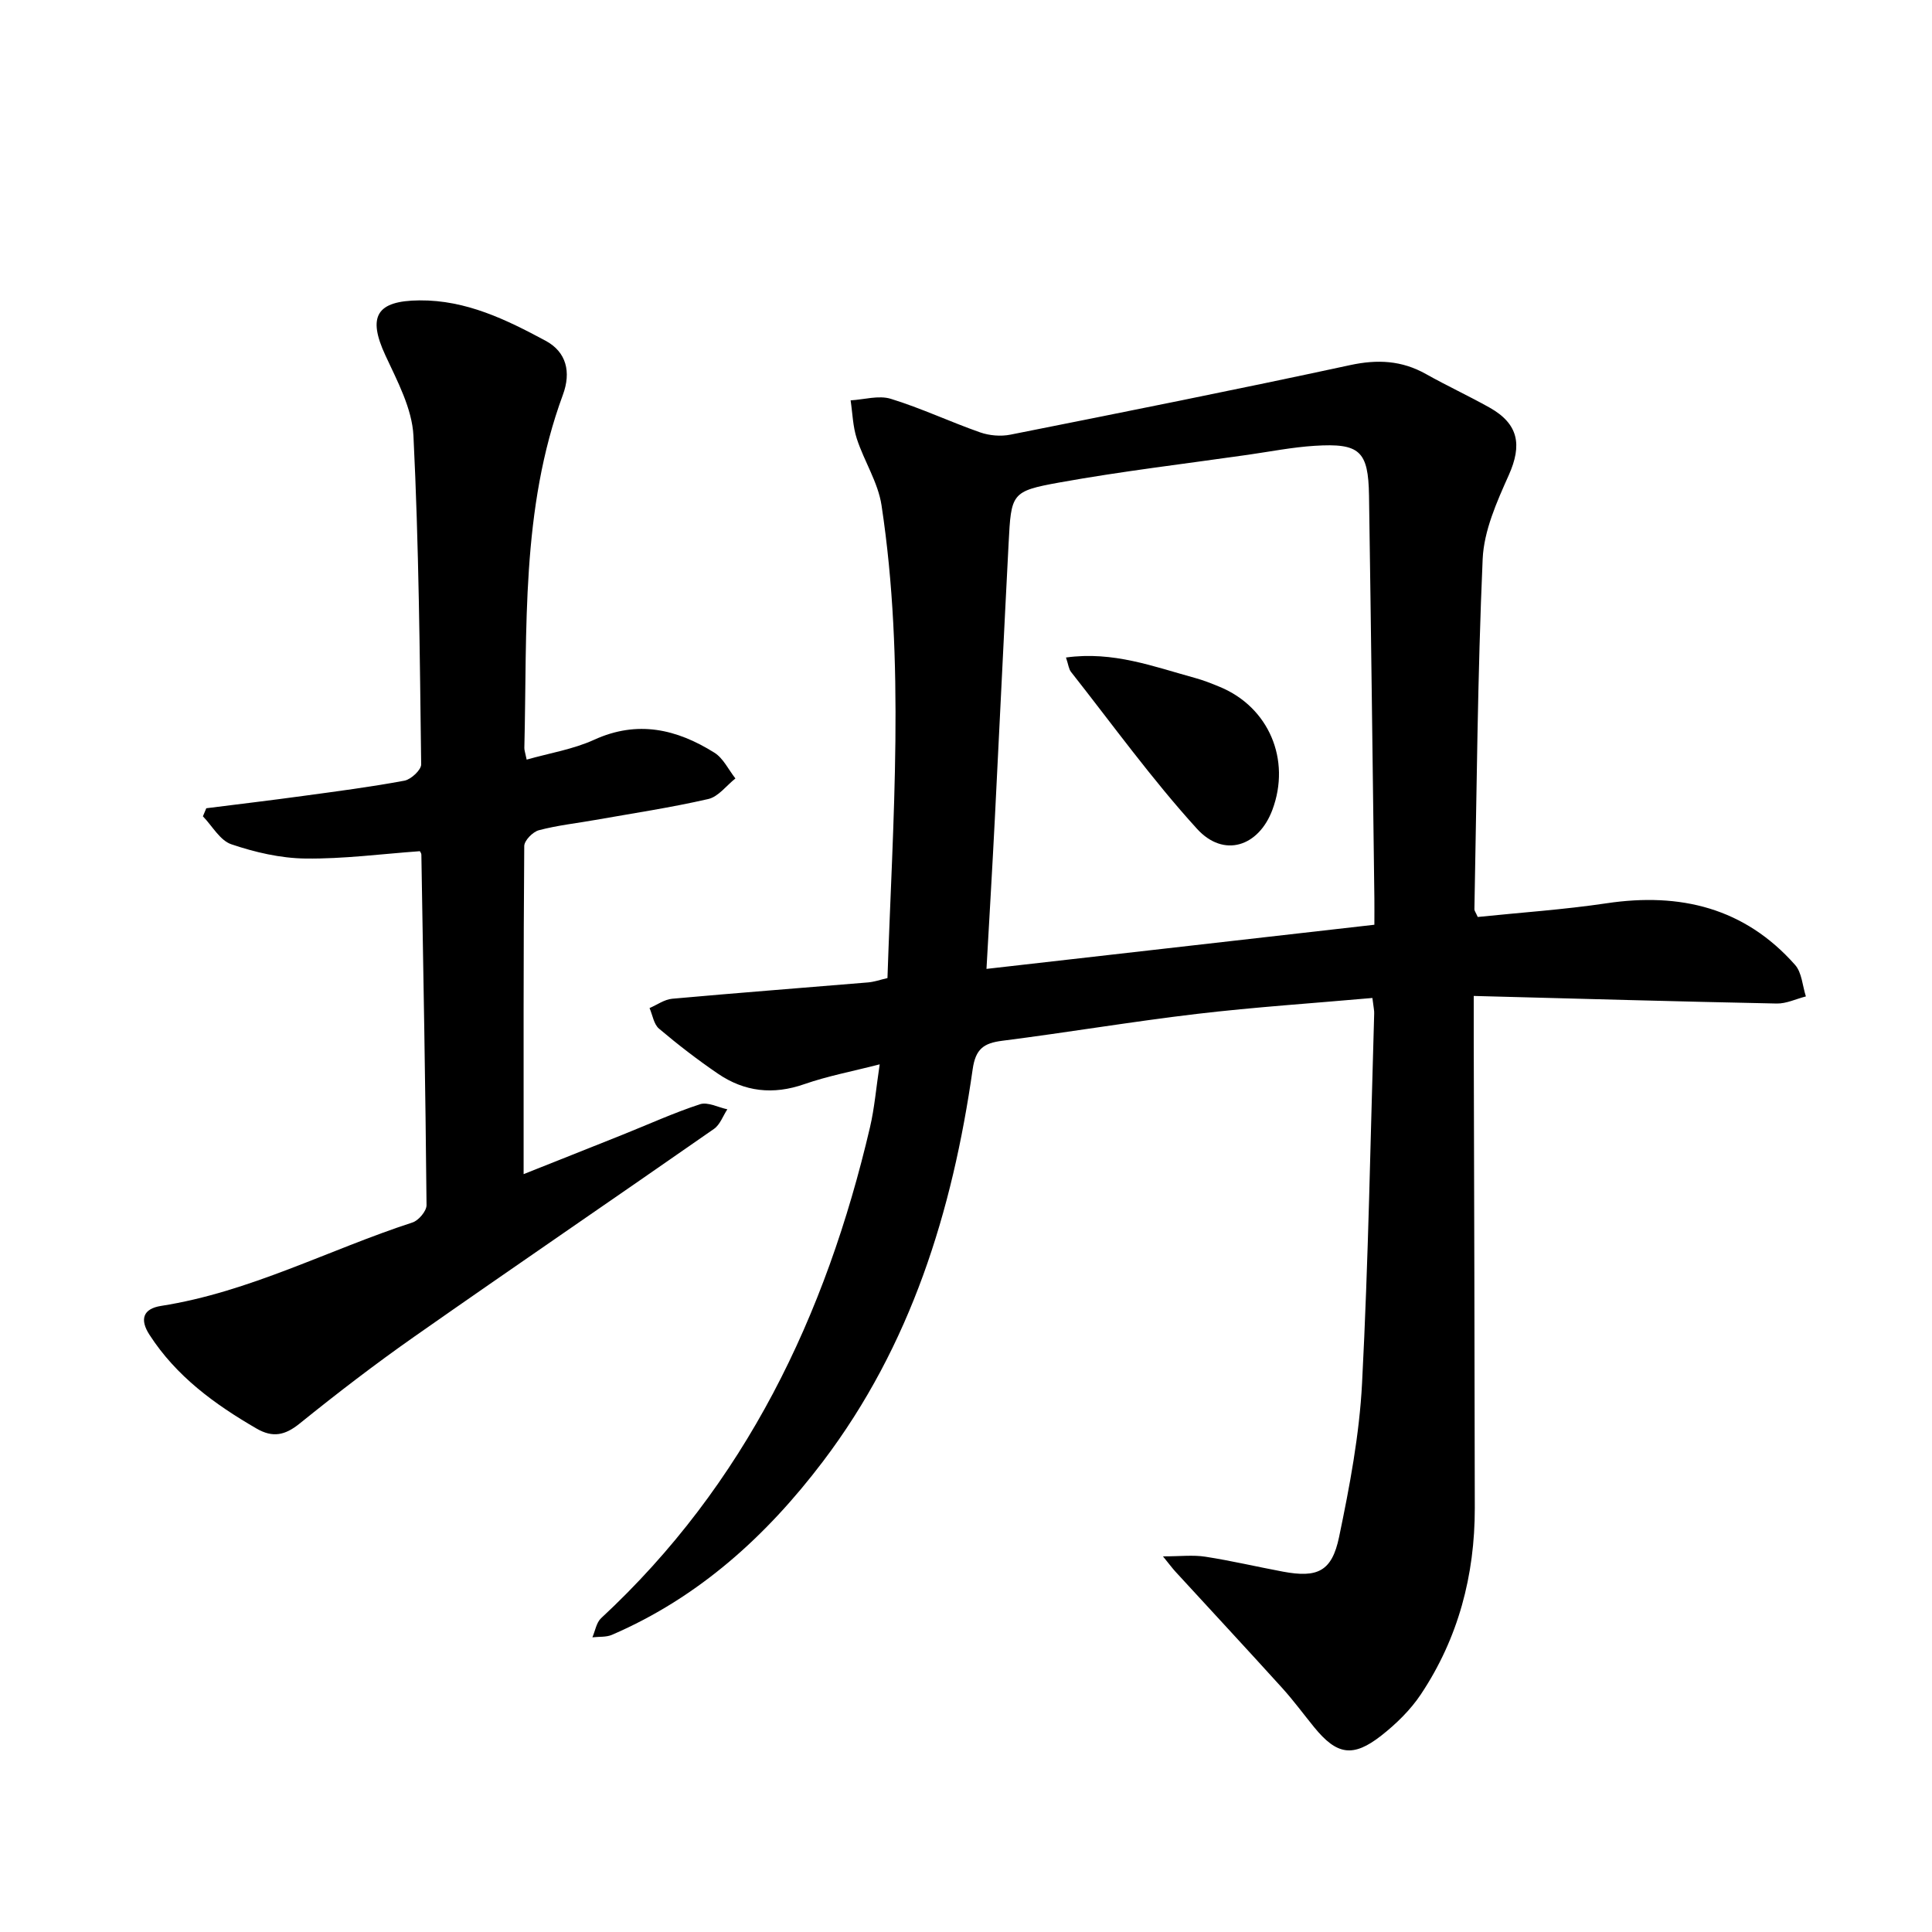 <svg enable-background="new 0 0 400 400" viewBox="0 0 400 400" xmlns="http://www.w3.org/2000/svg"><path d="m284.14 206.62c-12.38 1.1-24.41 1.89-36.36 3.3-13.46 1.59-26.83 3.85-40.28 5.56-3.83.49-5.52 1.68-6.12 5.9-4.19 29.39-12.79 57.19-31.02 81.23-11.69 15.41-25.67 28.1-43.65 35.86-1.2.52-2.7.36-4.06.52.58-1.34.82-3.04 1.79-3.95 29.87-27.71 46.56-62.63 55.69-101.68.93-3.98 1.26-8.11 2-13-5.63 1.45-10.74 2.41-15.6 4.1-6.46 2.26-12.39 1.59-17.91-2.18-4.22-2.88-8.28-6.01-12.18-9.31-1.08-.91-1.33-2.81-1.96-4.26 1.56-.67 3.07-1.78 4.68-1.93 13.51-1.22 27.04-2.25 40.56-3.38 1.28-.11 2.54-.56 4.02-.9 1.09-32.79 3.7-65.4-1.23-97.89-.72-4.74-3.6-9.12-5.12-13.79-.82-2.51-.88-5.28-1.28-7.93 2.79-.16 5.82-1.09 8.32-.32 6.28 1.93 12.28 4.77 18.5 6.95 1.92.67 4.27.87 6.27.47 23.47-4.67 46.94-9.35 70.34-14.4 5.66-1.22 10.67-.97 15.69 1.85 4.32 2.43 8.84 4.52 13.16 6.94 6.03 3.39 6.78 7.75 3.98 14-2.47 5.52-5.14 11.48-5.4 17.35-1.06 24.15-1.23 48.35-1.71 72.53-.01.29.24.58.69 1.59 8.74-.91 17.77-1.51 26.7-2.84 15.24-2.27 28.55.95 39 12.76 1.41 1.59 1.53 4.33 2.24 6.53-2.02.51-4.04 1.51-6.05 1.47-20.66-.42-41.32-1.01-62.72-1.57 0 3.4-.01 5.99 0 8.58.08 32.49.19 64.98.22 97.47.01 13.91-3.42 26.92-11.16 38.54-2.16 3.24-5.11 6.12-8.19 8.54-5.88 4.61-9.22 4.02-13.9-1.72-2.2-2.7-4.26-5.51-6.59-8.09-7.33-8.09-14.76-16.09-22.14-24.13-.64-.7-1.2-1.46-2.58-3.16 3.57 0 6.23-.33 8.78.07 5.38.83 10.7 2.09 16.06 3.09 7.11 1.33 10.13 0 11.62-7.16 2.19-10.5 4.21-21.18 4.76-31.86 1.32-25.47 1.74-50.99 2.51-76.49.04-.61-.13-1.25-.37-3.26zm-79.9-6.02c26.95-3.07 53.45-6.08 80.31-9.14 0-2.16.02-3.79 0-5.41-.36-27.81-.69-55.62-1.11-83.43-.14-9.26-1.91-10.91-11.26-10.32-4.6.29-9.16 1.19-13.74 1.85-13.05 1.87-26.16 3.41-39.13 5.75-9.96 1.8-9.95 2.26-10.49 12.61-.99 19.01-1.88 38.02-2.85 57.03-.52 10.2-1.13 20.4-1.73 31.06z"/><path d="m86.93 176.23c-7.94.57-15.82 1.62-23.69 1.52-5.15-.06-10.44-1.29-15.34-2.95-2.35-.79-3.95-3.79-5.89-5.79.23-.56.47-1.12.7-1.67 6.65-.84 13.32-1.63 19.96-2.54 7.04-.96 14.09-1.87 21.06-3.17 1.37-.26 3.48-2.22 3.47-3.37-.29-22.68-.48-45.38-1.6-68.03-.28-5.64-3.33-11.31-5.8-16.64-3.76-8.1-1.86-11.32 7.05-11.4 9.67-.08 17.98 3.99 26.11 8.36 4.32 2.32 5.32 6.48 3.58 11.19-8.74 23.7-7.37 48.52-7.98 73.11-.01.48.18.96.48 2.42 4.75-1.35 9.63-2.13 13.97-4.11 9-4.11 17.11-2.2 24.89 2.67 1.85 1.15 2.93 3.53 4.36 5.34-1.86 1.47-3.53 3.78-5.62 4.26-7.72 1.77-15.57 2.95-23.38 4.33-3.9.69-7.88 1.12-11.69 2.13-1.26.33-3.02 2.13-3.03 3.27-.18 22.52-.13 45.03-.13 67.93 6.45-2.57 13.44-5.33 20.42-8.13 5.36-2.14 10.63-4.55 16.1-6.34 1.6-.52 3.76.65 5.66 1.05-.91 1.37-1.51 3.18-2.76 4.05-20.64 14.39-41.43 28.56-62.03 43-8.13 5.7-16.02 11.76-23.75 18-3.03 2.45-5.56 3-8.93 1.05-8.68-5.03-16.63-10.82-22.18-19.43-2.03-3.14-1.37-5.38 2.43-5.97 18.31-2.86 34.66-11.61 52.03-17.27 1.27-.41 2.92-2.37 2.91-3.59-.22-24.18-.66-48.37-1.07-72.55.01-.28-.24-.58-.31-.73z"/><path d="m220.7 136.13c9.76-1.36 18.17 1.89 26.71 4.23 1.75.48 3.45 1.15 5.13 1.85 10.15 4.19 14.78 15.07 10.89 25.47-2.84 7.59-10.06 10.01-15.61 3.91-9.33-10.25-17.48-21.57-26.08-32.48-.47-.6-.54-1.5-1.04-2.98z"/></svg>